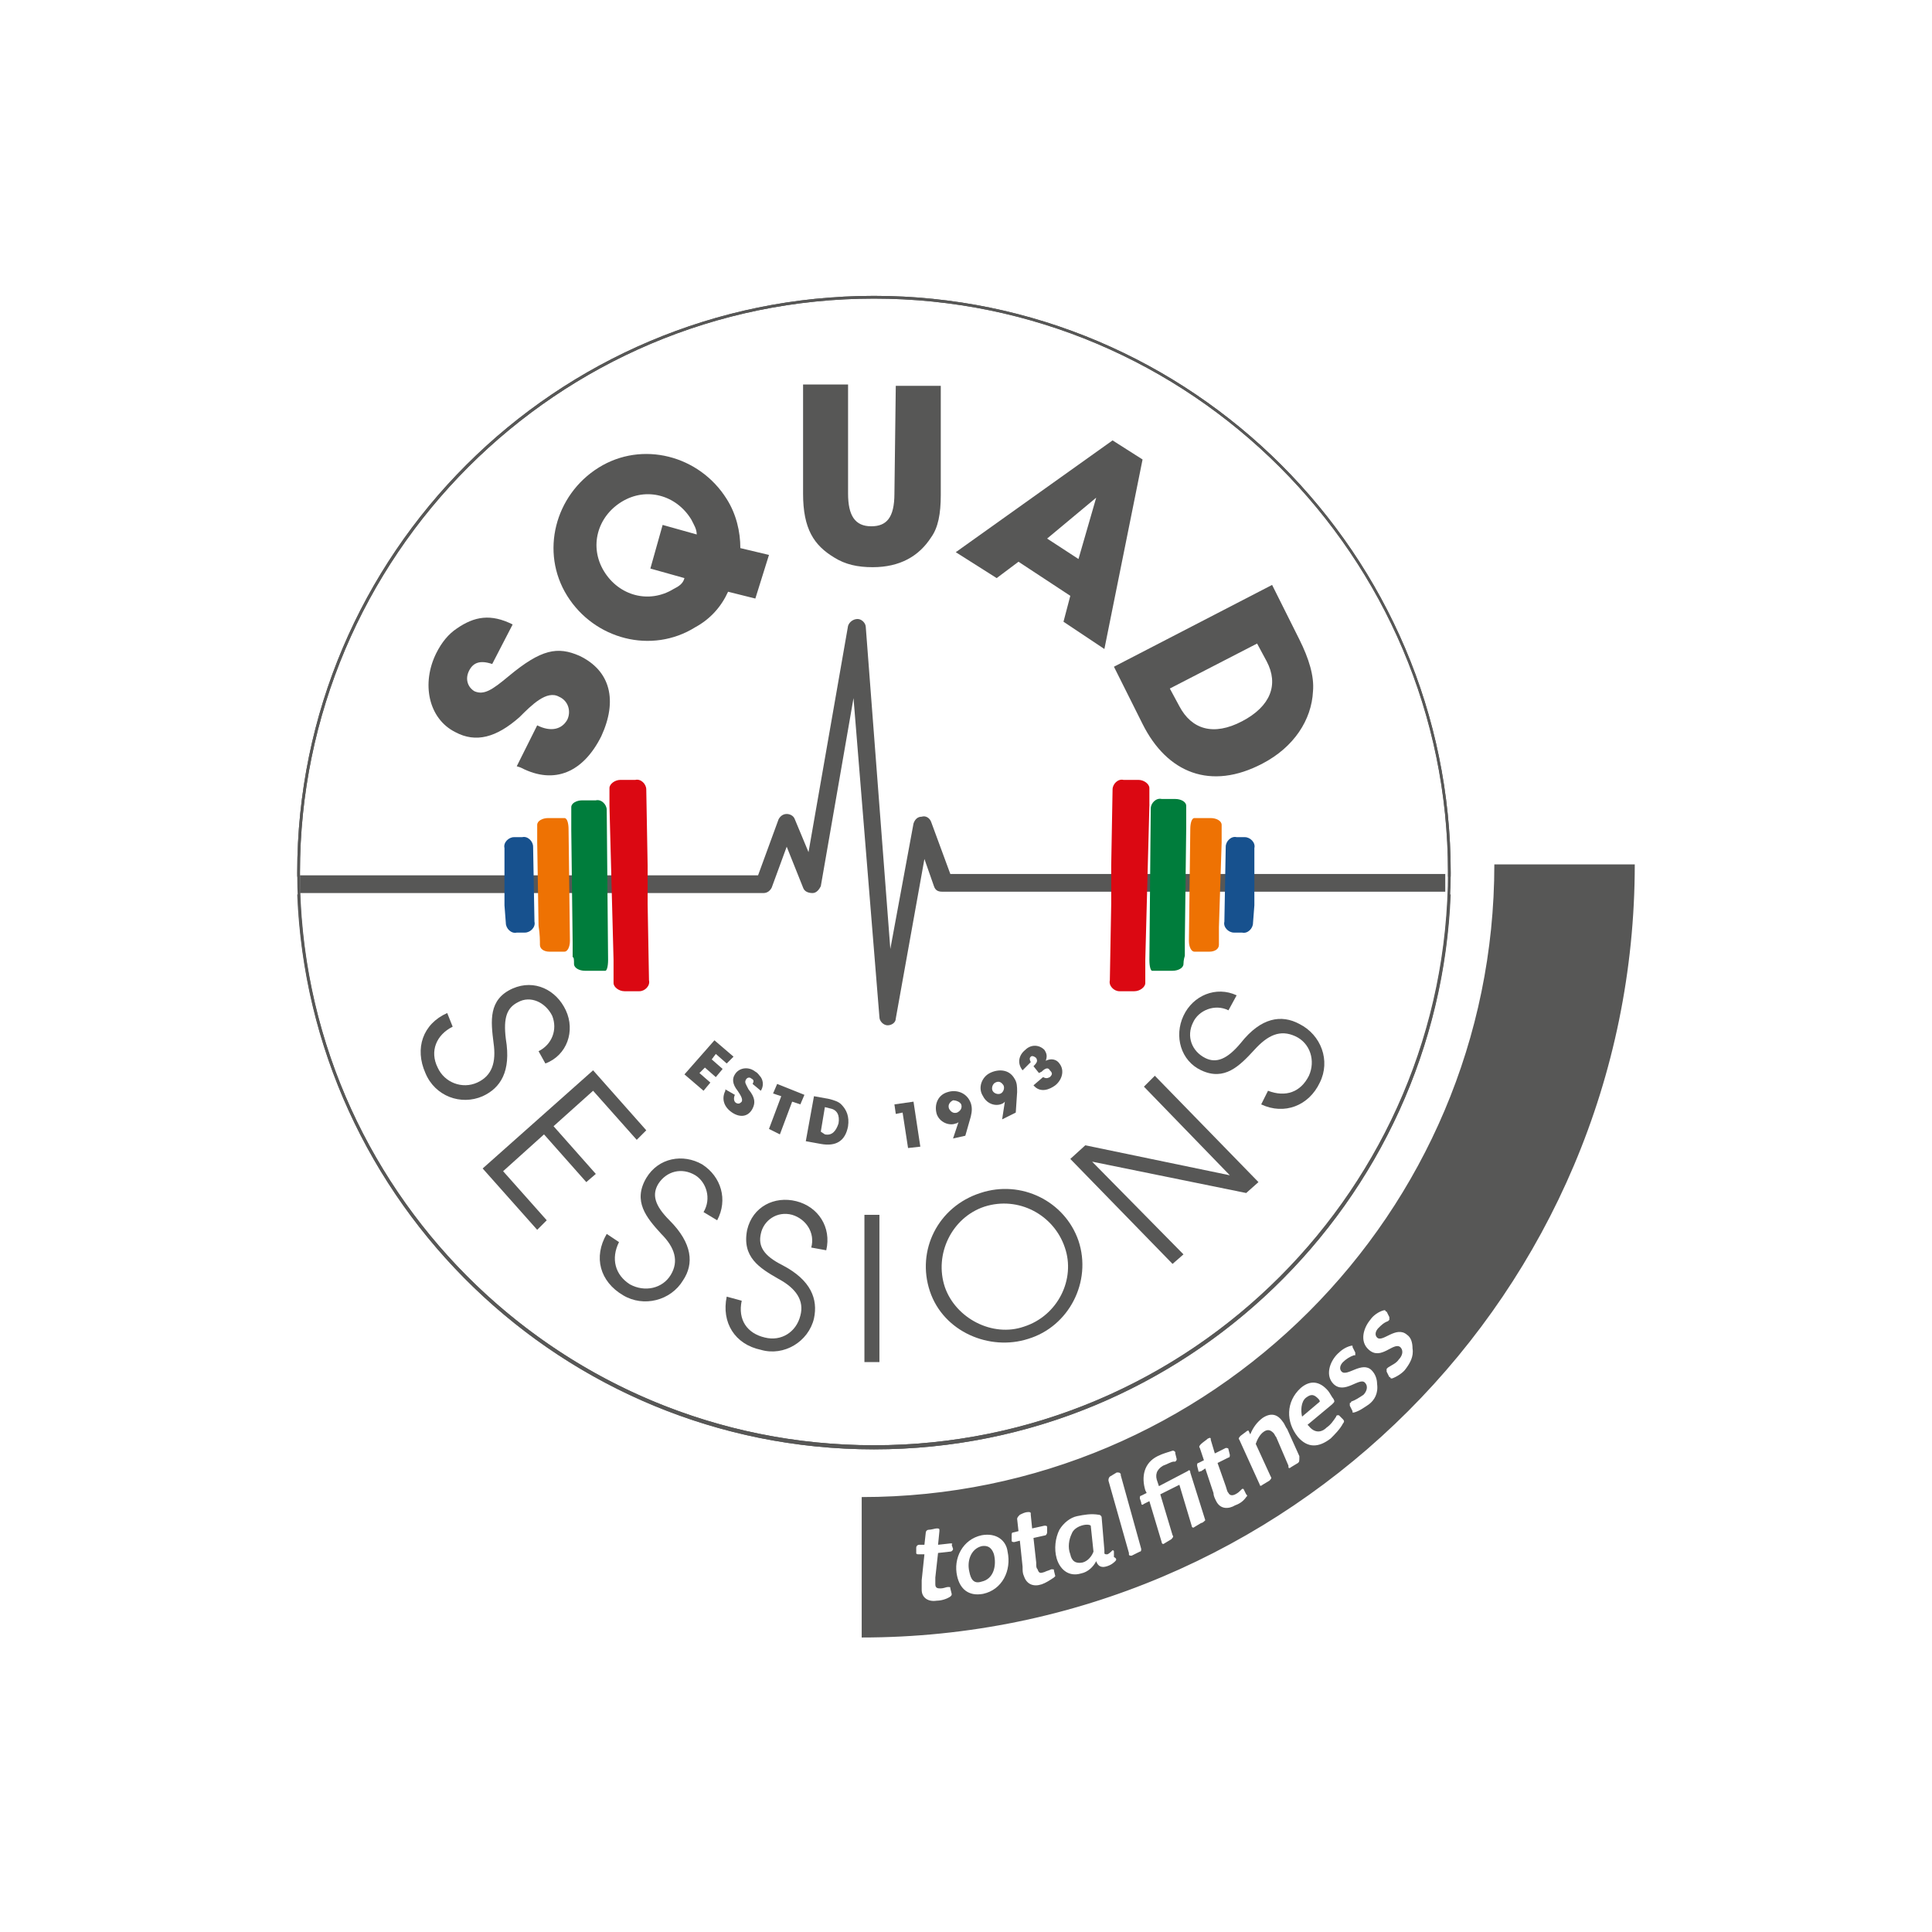 <?xml version="1.0" encoding="utf-8"?>
<!-- Generator: Adobe Illustrator 24.0.1, SVG Export Plug-In . SVG Version: 6.00 Build 0)  -->
<svg version="1.1" id="Layer_1" xmlns="http://www.w3.org/2000/svg" xmlns:xlink="http://www.w3.org/1999/xlink" x="0px" y="0px"
	 viewBox="0 0 141.7 141.7" style="enable-background:new 0 0 141.7 141.7;" xml:space="preserve">
<style type="text/css">
	.st0{display:none;}
	.st1{display:inline;fill:#0092BC;}
	.st2{fill:#575756;}
	.st3{fill:#DB0812;}
	.st4{fill:#007D3C;}
	.st5{fill:#EE7203;}
	.st6{fill:#17518E;}
</style>
<g class="st0">
	<path class="st1" d="M53.1,63c-0.2,0-0.4,0.1-0.5,0.4s0,0.4,0.2,0.6l10.9,7.6c0.1,0.1,0.2,0.1,0.3,0.1s0.1,0,0.2,0
		c0.2-0.1,0.3-0.2,0.3-0.3l8.7-26.6l4.9,15.7c0.1,0.2,0.3,0.4,0.5,0.4h20.2c0.2,0,0.3-0.1,0.4-0.2s0.1-0.3,0-0.5L98,57.5
		c-0.1-0.2-0.3-0.3-0.5-0.3H81l-5.6-18.6c-0.1-0.2-0.3-0.4-0.5-0.4h-3.3c-0.2,0-0.4,0.1-0.5,0.3l-8.5,24.6
		C62.7,63.1,53.1,63.1,53.1,63z"/>
	<path class="st1" d="M103.9,67.1l-1-3.1c-0.1-0.2-0.3-0.3-0.5-0.3l-26-0.3l-3-9.1c-0.1-0.2-0.3-0.3-0.5-0.3s-0.4,0.2-0.5,0.4
		l-3.8,12.7c0,0.2,0,0.3,0.1,0.4s0.2,0.2,0.4,0.2L97,67.6l-13.4,9.6c-0.2,0.1-0.3,0.4-0.2,0.6L89.7,97c0.1,0.2,0.2,0.3,0.3,0.3h0.1
		c0.1,0,0.2,0,0.3-0.1l2.2-1.9c0.1-0.1,0.2-0.3,0.1-0.5l-5.2-15.7l15.9-11.2C103.9,67.5,104,67.3,103.9,67.1z"/>
	<path class="st1" d="M77.7,89.9c0.2,0.1,0.4,0.1,0.6,0c0.2-0.1,0.2-0.4,0.2-0.6l-4.4-12.5c0-0.1-0.2-0.3-0.3-0.3s-0.3,0-0.4,0.1
		L50.8,93.1L56,77.5c0.1-0.2,0-0.4-0.2-0.6L39.4,65.1C39.3,65,39.1,65,38.9,65c-0.2,0.1-0.3,0.2-0.3,0.4L38,68.3
		c0,0.2,0,0.4,0.2,0.5l13.4,9.6l-6.3,18.4c-0.1,0.2,0,0.4,0.2,0.6l2.6,1.9c0.1,0.1,0.2,0.1,0.3,0.1s0.2,0,0.3-0.1l21.2-15L77.7,89.9
		z"/>
	<path class="st1" d="M58.9,76L56,85.2c-0.1,0.2,0,0.4,0.2,0.6c0.1,0.1,0.2,0.1,0.3,0.1s0.2,0,0.3-0.1l10.5-8.1
		c0.1-0.1,0.2-0.3,0.2-0.4c0-0.2-0.1-0.3-0.2-0.4L44.6,60.6L61,60.7l0,0c0.2,0,0.4-0.1,0.5-0.4l6-19.3c0-0.2,0-0.3-0.1-0.5
		c-0.1-0.1-0.3-0.2-0.4-0.2l-2.9,0.3c-0.2,0-0.4,0.2-0.4,0.3l-4.9,15.7l-19.4-0.2c-0.2,0-0.4,0.1-0.5,0.4l-1,3.1
		c-0.1,0.2,0,0.4,0.2,0.5L58.9,76z"/>
	<path class="st1" d="M88.2,70.4c0.2-0.1,0.3-0.4,0.2-0.6s-0.3-0.4-0.5-0.3l-13.3,0.3c-0.2,0-0.3,0.1-0.4,0.2s-0.1,0.3-0.1,0.4
		L82.8,97l-13.2-9.8c-0.2-0.1-0.4-0.1-0.6,0L52.7,99.1c-0.1,0.1-0.2,0.3-0.2,0.4c0,0.2,0.1,0.3,0.2,0.4l2.5,1.5
		c0.2,0.1,0.4,0.1,0.5,0L69,91.6l15.6,11.7c0.1,0.1,0.2,0.1,0.3,0.1s0.2,0,0.3-0.1l2.6-1.9c0.2-0.1,0.2-0.3,0.2-0.6L80.3,76
		L88.2,70.4z"/>
</g>
<g>
	<g>
		<path class="st2" d="M68.3,60.3c-0.1-0.3-0.4-0.5-0.7-0.4c-0.3,0-0.5,0.2-0.6,0.5l-1.7,9.2L63.5,46c0-0.3-0.3-0.6-0.6-0.6
			s-0.6,0.2-0.7,0.5l-2.9,16.6l-1-2.4c-0.1-0.3-0.4-0.4-0.6-0.4c-0.3,0-0.5,0.2-0.6,0.4l-1.5,4.1H22c0,0.4,0,0.9,0,1.3H56
			c0.3,0,0.5-0.2,0.6-0.4l1.1-3l1.2,3c0.1,0.3,0.4,0.4,0.7,0.4c0.3,0,0.5-0.3,0.6-0.5l2.4-13.8l1.9,23.4c0,0.3,0.3,0.6,0.6,0.6
			c0,0,0,0,0,0c0.3,0,0.6-0.2,0.6-0.5l2.1-11.7l0.7,2c0.1,0.3,0.3,0.4,0.6,0.4h36.9c0-0.4,0-0.9,0-1.3H69.7L68.3,60.3z"/>
	</g>
	<g>
		<g>
			<path class="st2" d="M64.1,106.3c-23.3,0-42.3-19-42.3-42.3s19-42.3,42.3-42.3s42.3,19,42.3,42.3
				C106.4,87.3,87.4,106.3,64.1,106.3 M64.1,21.9C40.9,21.9,22,40.8,22,64S40.9,106,64.1,106s42.1-18.9,42.1-42.1
				C106.2,40.8,87.3,21.9,64.1,21.9"/>
		</g>
	</g>
	<g>
		<g>
			<path class="st2" d="M79.3,111.9c-0.3,0.1-0.6,0.3-0.7,0.6c-0.2,0.4-0.3,1-0.1,1.5c0.1,0.5,0.4,0.7,0.9,0.6
				c0.4-0.1,0.7-0.5,0.8-0.8l-0.2-1.9C79.9,111.8,79.6,111.8,79.3,111.9z"/>
		</g>
		<g>
			<path class="st2" d="M72,113.4c-0.8,0.2-1.1,1.1-0.9,1.9c0.1,0.5,0.3,0.9,0.9,0.7c0.9-0.2,1.1-1.2,0.9-2
				C72.8,113.7,72.6,113.3,72,113.4z"/>
		</g>
		<g>
			<path class="st2" d="M96.7,102.6c-0.3-0.3-0.5-0.4-0.9-0.1c-0.4,0.3-0.4,1-0.3,1.4l1.3-1.1C96.8,102.8,96.8,102.7,96.7,102.6z"/>
		</g>
		<g>
			<path class="st2" d="M109.6,63.4c0,25.6-20.8,46.4-46.4,46.4v10.3c31.3,0,56.7-25.4,56.7-56.7L109.6,63.4L109.6,63.4z
				 M69.9,113.6c0,0.1-0.1,0.2-0.2,0.2l-0.9,0.1l-0.2,1.8c0,0.3,0,0.4,0,0.5c0,0.3,0.2,0.3,0.4,0.3c0.2,0,0.4-0.1,0.5-0.1
				c0,0,0.1,0,0.1,0c0.1,0,0.1,0,0.1,0.1l0.1,0.4v0c0,0.1,0,0.1-0.1,0.2c-0.3,0.2-0.7,0.3-1,0.3c-0.6,0.1-1.1-0.2-1.1-0.8
				c0-0.2,0-0.4,0-0.7l0.2-1.9l-0.4,0h0c-0.1,0-0.2,0-0.2-0.1l0-0.4c0-0.1,0.1-0.2,0.2-0.2l0.4,0l0.1-0.9c0-0.1,0.1-0.2,0.2-0.2
				c0.2,0,0.5-0.1,0.6-0.1c0.1,0,0.2,0,0.2,0.1c0,0,0,0,0,0.1l-0.1,1l0.9-0.1c0.1,0,0.2,0,0.1,0.1L69.9,113.6z M72.1,116.9
				c-1.1,0.2-1.7-0.4-1.9-1.3c-0.3-1.3,0.4-2.7,1.8-3c1.1-0.2,1.8,0.4,1.9,1.2C74.2,115.2,73.5,116.6,72.1,116.9z M77.3,115.7
				c-0.3,0.2-0.6,0.4-0.9,0.5c-0.6,0.2-1.1,0-1.3-0.6c-0.1-0.2-0.1-0.4-0.1-0.7l-0.2-1.9l-0.4,0.1h0c-0.1,0-0.2,0-0.2-0.1l0-0.4
				c0-0.1,0-0.2,0.1-0.2l0.4-0.1l-0.1-0.9c0-0.1,0.1-0.2,0.2-0.3c0.2-0.1,0.4-0.2,0.6-0.2c0.1,0,0.2,0,0.2,0.1c0,0,0,0,0,0.1l0.1,1
				l0.9-0.2c0.1,0,0.2,0,0.2,0.1l0,0.4c0,0.1-0.1,0.2-0.1,0.2l-0.9,0.2l0.2,1.8c0,0.3,0,0.4,0.1,0.5c0.1,0.3,0.2,0.3,0.5,0.2
				c0.2-0.1,0.3-0.1,0.5-0.2c0,0,0,0,0.1,0c0.1,0,0.1,0,0.1,0.1l0.1,0.4v0C77.4,115.6,77.4,115.6,77.3,115.7z M81.8,114.5
				c-0.1,0.1-0.3,0.3-0.7,0.4c-0.4,0.1-0.6-0.1-0.7-0.4h0c-0.2,0.4-0.6,0.8-1.1,0.9c-1,0.3-1.6-0.4-1.8-1.1
				c-0.2-0.7-0.1-1.5,0.2-2.1c0.3-0.5,0.8-0.9,1.3-1c0.5-0.1,1-0.2,1.6-0.1c0.1,0,0.2,0.1,0.2,0.2l0.2,2.4c0,0.1,0,0.2,0,0.2
				c0,0.1,0.1,0.1,0.2,0.1c0.1,0,0.3-0.2,0.4-0.3c0,0,0,0,0,0c0,0,0.1,0,0.1,0.1c0,0,0,0,0,0l0,0.4
				C81.9,114.3,81.9,114.4,81.8,114.5z M83.6,113.8l-0.6,0.3c-0.1,0-0.2,0-0.2-0.1c0,0,0,0,0-0.1l-1.5-5.3c0-0.1,0-0.2,0.1-0.3
				l0.5-0.3c0,0,0,0,0.1,0c0.1,0,0.1,0,0.2,0.1c0,0,0,0,0,0.1l1.5,5.4C83.7,113.7,83.7,113.8,83.6,113.8z M88.1,111.7l-0.5,0.3
				c-0.1,0.1-0.2,0-0.2-0.1l-0.9-3l-1.4,0.7l0.9,3c0.1,0.1,0,0.2-0.1,0.3l-0.5,0.3c-0.1,0.1-0.2,0-0.2-0.1l-0.9-3l-0.4,0.2
				c-0.1,0.1-0.2,0.1-0.2-0.1l-0.1-0.3c0-0.1,0-0.2,0.1-0.2l0.4-0.2l-0.1-0.2c-0.3-1-0.1-2,0.9-2.5c0.4-0.2,0.8-0.3,1.1-0.4
				c0.1,0,0.1,0,0.2,0.1c0,0,0,0.1,0,0.1l0.1,0.4c0,0.1,0,0.1-0.1,0.2c0,0-0.1,0-0.1,0c-0.2,0-0.5,0.2-0.8,0.3
				c-0.5,0.3-0.6,0.7-0.4,1.2l0.1,0.3l2.1-1.1c0.1-0.1,0.2-0.1,0.2,0.1l1.1,3.5C88.3,111.6,88.2,111.7,88.1,111.7z M91.4,109.8
				c-0.2,0.3-0.5,0.5-0.8,0.6c-0.5,0.3-1.1,0.3-1.4-0.3c-0.1-0.2-0.2-0.4-0.2-0.6l-0.6-1.8l-0.3,0.2h0c-0.1,0-0.2,0.1-0.2,0
				l-0.1-0.4c0-0.1,0-0.2,0.1-0.2l0.4-0.2l-0.3-0.9c-0.1-0.1,0-0.2,0.1-0.3c0.1-0.1,0.4-0.3,0.5-0.4c0.1,0,0.1-0.1,0.2,0
				c0,0,0,0,0,0.1l0.3,1l0.8-0.4c0.1,0,0.2,0,0.2,0.1l0.1,0.4c0,0.1,0,0.2-0.1,0.2l-0.8,0.4l0.6,1.7c0.1,0.3,0.1,0.4,0.2,0.5
				c0.1,0.2,0.3,0.2,0.5,0.1c0.2-0.1,0.3-0.2,0.4-0.3c0,0,0,0,0.1-0.1c0.1,0,0.1,0,0.1,0l0.2,0.4v0
				C91.5,109.7,91.5,109.7,91.4,109.8z M95.2,107.3l-0.5,0.3c-0.1,0.1-0.2,0.1-0.2,0c0,0,0,0,0-0.1l-0.9-2.1
				c-0.1-0.1-0.1-0.2-0.2-0.3c-0.2-0.2-0.4-0.3-0.7-0.1c-0.3,0.2-0.5,0.6-0.6,0.9l1.1,2.4c0.1,0.1,0,0.2-0.1,0.3l-0.5,0.3
				c-0.1,0.1-0.2,0.1-0.2,0c0,0,0,0,0,0l-1.5-3.3c-0.1-0.1,0-0.2,0.1-0.3l0.4-0.3c0.1-0.1,0.2-0.1,0.2,0c0,0,0,0,0,0l0.1,0.2
				c0.2-0.5,0.5-0.9,0.9-1.2c0.6-0.4,1.1-0.3,1.5,0.3c0.1,0.1,0.2,0.4,0.3,0.5l0.9,2C95.3,107.2,95.3,107.2,95.2,107.3z M98.5,104.4
				c-0.2,0.4-0.6,0.8-0.9,1.1c-0.9,0.7-1.7,0.7-2.4-0.1c-0.9-1.1-0.9-2.6,0.2-3.6c0.7-0.6,1.4-0.5,2,0.2c0.1,0.1,0.3,0.5,0.4,0.6
				c0.1,0.2,0.1,0.2-0.1,0.4l-1.8,1.5c0,0,0.1,0.1,0.1,0.1c0.4,0.5,0.9,0.5,1.3,0.1c0.3-0.2,0.5-0.5,0.7-0.8c0,0,0-0.1,0.1-0.1
				c0,0,0.1,0,0.1,0l0.3,0.3c0,0,0,0,0,0C98.6,104.2,98.6,104.3,98.5,104.4z M100.4,103c-0.3,0.2-0.7,0.5-1.1,0.6
				c-0.1,0-0.1,0-0.1,0c0,0,0-0.1,0-0.1l-0.2-0.4c0-0.1,0-0.1,0-0.2c0,0,0.1,0,0.1-0.1c0.3-0.1,0.6-0.3,0.9-0.5
				c0.2-0.2,0.4-0.6,0.1-0.9c-0.4-0.4-1.5,0.9-2.3,0.1c-0.6-0.6-0.3-1.6,0.3-2.2c0.3-0.3,0.6-0.5,1-0.6c0.1,0,0.1,0,0.1,0
				c0,0,0,0.1,0,0.1l0.2,0.4c0,0.1,0,0.1,0,0.2c0,0-0.1,0-0.1,0c-0.3,0.1-0.6,0.3-0.8,0.5c-0.2,0.2-0.3,0.5-0.1,0.7
				c0.4,0.4,1.5-0.8,2.2-0.1c0.3,0.3,0.4,0.7,0.4,1C101.1,102.2,100.8,102.7,100.4,103z M103.1,100.4c-0.2,0.3-0.7,0.6-1,0.7
				c0,0-0.1,0-0.1,0c0,0,0-0.1-0.1-0.1l-0.2-0.4c0-0.1,0-0.1,0-0.2c0,0,0,0,0.1-0.1c0.3-0.2,0.6-0.3,0.8-0.6
				c0.2-0.2,0.4-0.6,0.1-0.9c-0.5-0.4-1.4,1-2.3,0.2c-0.7-0.6-0.4-1.6,0.1-2.2c0.2-0.3,0.6-0.6,1-0.7c0,0,0.1,0,0.1,0
				c0,0,0,0.1,0.1,0.1l0.2,0.4c0,0.1,0,0.1,0,0.2c0,0,0,0-0.1,0.1c-0.3,0.1-0.5,0.3-0.7,0.5c-0.2,0.2-0.3,0.5-0.1,0.7
				c0.4,0.4,1.4-0.9,2.2-0.2c0.3,0.2,0.4,0.6,0.4,1C103.7,99.5,103.4,100,103.1,100.4z"/>
		</g>
	</g>
	<g>
		<path class="st2" d="M36.1,48.7c-0.9-0.3-1.4-0.1-1.7,0.5c-0.3,0.6-0.1,1.2,0.4,1.5c0.7,0.3,1.3-0.1,2.5-1.1
			c2.4-2,3.6-2.2,5.2-1.5c2.3,1.1,2.8,3.3,1.6,5.9c-1.3,2.6-3.4,3.6-5.9,2.3l-0.3-0.1l1.5-3c1,0.5,1.8,0.3,2.2-0.4
			c0.3-0.6,0.1-1.4-0.6-1.7c-0.9-0.5-2,0.6-2.9,1.5c-1.7,1.5-3.2,1.9-4.7,1.1c-2-1-2.5-3.6-1.4-5.8c0.4-0.8,0.9-1.4,1.5-1.8
			c1.3-0.9,2.5-1.1,4.1-0.3L36.1,48.7z"/>
	</g>
	<g>
		<path class="st2" d="M65.7,28.3l3.3,0l0,8c0,1.4-0.2,2.4-0.7,3.1c-0.9,1.4-2.3,2.2-4.3,2.2c-1.1,0-2-0.2-2.8-0.7
			c-1.5-0.9-2.3-2.1-2.3-4.7l0-8l3.3,0l0,8c0,1.6,0.5,2.4,1.7,2.4c1.1,0,1.7-0.6,1.7-2.4L65.7,28.3z"/>
	</g>
	<g>
		<path class="st2" d="M78,45.6l0.5-1.9l-3.8-2.5l-1.6,1.2l-3-1.9l11.5-8.2l2.2,1.4L81,47.6L78,45.6z M80.4,36.5L80.4,36.5l-3.6,3
			l2.3,1.5L80.4,36.5z"/>
	</g>
	<g>
		<path class="st2" d="M81.7,48.9l11.6-6l2,4c0.7,1.4,1.1,2.7,1,3.8c-0.1,2.1-1.4,4.1-3.7,5.3c-3.8,2-7,0.7-8.8-2.9L81.7,48.9z
			 M86.5,51.8c0.9,1.7,2.5,2.2,4.6,1.1c2.1-1.1,2.7-2.7,1.8-4.4l-0.7-1.3l-6.4,3.3L86.5,51.8z"/>
	</g>
	<g>
		<path class="st2" d="M39.5,77.1c1-0.5,1.4-1.6,1-2.6c-0.5-1-1.6-1.5-2.5-1c-0.8,0.4-1.1,1.1-0.9,2.7c0.4,2.4-0.4,3.6-1.7,4.2
			c-1.6,0.7-3.5,0-4.2-1.7c-0.8-1.8-0.2-3.6,1.6-4.4l0.4,1c-1.2,0.6-1.7,1.8-1.1,3c0.5,1.1,1.8,1.6,2.9,1.1c1.1-0.5,1.4-1.5,1.2-2.9
			c-0.2-1.6-0.4-3.2,1.4-4c1.6-0.7,3.2,0.1,3.9,1.6c0.7,1.5,0.1,3.3-1.5,3.9L39.5,77.1z"/>
		<path class="st2" d="M35.4,85.7l8.1-7.2l3.9,4.4l-0.7,0.7l-3.2-3.6l-2.9,2.6l3.1,3.5L43,86.7l-3.1-3.5l-3,2.7l3.2,3.6l-0.7,0.7
			L35.4,85.7z"/>
		<path class="st2" d="M51.6,88.9c0.6-1,0.2-2.2-0.6-2.7c-1-0.6-2.1-0.3-2.7,0.6c-0.5,0.8-0.3,1.6,0.8,2.7c1.7,1.7,1.8,3.2,1,4.4
			c-0.9,1.5-2.9,2-4.4,1.1c-1.7-1-2.2-2.8-1.2-4.5l0.9,0.6c-0.6,1.2-0.3,2.4,0.8,3.1c1.1,0.6,2.4,0.3,3-0.7c0.6-1,0.3-2-0.7-3
			c-1.1-1.2-2.1-2.4-1.1-4.1c0.9-1.5,2.7-1.8,4.1-1c1.4,0.9,1.9,2.6,1.1,4.1L51.6,88.9z"/>
		<path class="st2" d="M59.5,91.5c0.3-1.1-0.4-2.1-1.4-2.4c-1.1-0.3-2.1,0.4-2.3,1.4c-0.2,0.9,0.2,1.6,1.6,2.3
			c2.1,1.1,2.6,2.5,2.3,3.9c-0.4,1.7-2.2,2.8-3.9,2.3c-1.9-0.4-2.9-2-2.5-3.9l1.1,0.3c-0.3,1.4,0.4,2.4,1.7,2.7
			c1.2,0.3,2.3-0.4,2.6-1.6c0.3-1.1-0.3-2-1.6-2.7c-1.4-0.8-2.7-1.6-2.3-3.6c0.4-1.7,2-2.5,3.6-2.1c1.6,0.4,2.6,1.9,2.2,3.6
			L59.5,91.5z"/>
		<path class="st2" d="M63.4,99.9l0-10.8h1.1l0,10.8H63.4z"/>
		<path class="st2" d="M75.4,98.2c-2.8,0.9-6.2-0.5-7.2-3.5c-1-3,0.6-6.2,3.7-7.2c3-1,6.2,0.6,7.2,3.5C80.1,94,78.4,97.3,75.4,98.2z
			 M72.2,88.5c-2.4,0.8-3.7,3.5-2.9,5.9c0.8,2.3,3.5,3.7,5.8,2.9c2.5-0.8,3.8-3.5,3-5.8C77.3,89.1,74.7,87.7,72.2,88.5z"/>
		<path class="st2" d="M91.4,87.5l-11.3-2.3l0,0l6.7,6.8L86,92.7L78.5,85l1.1-1l10.6,2.2l0,0l-6.3-6.5l0.8-0.8l7.6,7.8L91.4,87.5z"
			/>
		<path class="st2" d="M90.1,74.1c-1-0.5-2.2,0-2.6,0.9c-0.5,1-0.1,2.1,0.9,2.6c0.8,0.4,1.6,0.1,2.6-1.1c1.5-1.9,3-2.1,4.3-1.4
			c1.6,0.8,2.3,2.7,1.5,4.3c-0.8,1.7-2.6,2.4-4.3,1.6l0.5-1c1.3,0.5,2.4,0.1,3-1.1c0.5-1.1,0.1-2.4-1-2.9c-1.1-0.5-2-0.1-3,1
			c-1.1,1.2-2.2,2.3-3.9,1.5c-1.5-0.7-2-2.5-1.3-4c0.7-1.5,2.4-2.2,3.9-1.5L90.1,74.1z"/>
	</g>
	<g>
		<g>
			<path class="st2" d="M56.4,40.7l-2.1-0.5c0-1.2-0.3-2.5-1-3.6c-2-3.2-6.2-4.3-9.4-2.3c-3.2,2-4.3,6.2-2.3,9.4
				c2,3.2,6.2,4.3,9.4,2.3c1.1-0.6,1.9-1.5,2.4-2.6l2,0.5L56.4,40.7z M49.4,43.2c-1.8,1.1-4,0.5-5.1-1.3s-0.5-4,1.3-5.1
				c1.8-1.1,4-0.5,5.1,1.3c0.2,0.4,0.4,0.7,0.4,1.1l-2.5-0.7l-0.9,3.2l2.5,0.7C50.1,42.8,49.8,43,49.4,43.2z"/>
		</g>
	</g>
	<g>
		<g>
			<path class="st2" d="M50.2,78.8l2.2-2.5l1.4,1.2L53.3,78l-0.8-0.7l-0.3,0.4l0.8,0.7L52.5,79l-0.8-0.7l-0.4,0.4l0.8,0.7L51.6,80
				L50.2,78.8z"/>
			<path class="st2" d="M55.2,79.5c0.1-0.2,0.1-0.3-0.1-0.4c-0.1-0.1-0.3-0.1-0.4,0.1c-0.1,0.2,0,0.3,0.2,0.7c0.5,0.6,0.5,1,0.3,1.4
				c-0.3,0.6-0.9,0.7-1.5,0.3c-0.6-0.4-0.8-1-0.5-1.6l0-0.1l0.7,0.4c-0.1,0.2-0.1,0.5,0.1,0.6c0.2,0.1,0.3,0,0.4-0.1
				c0.1-0.2-0.1-0.5-0.3-0.8c-0.4-0.5-0.4-0.9-0.2-1.2c0.3-0.5,1-0.6,1.5-0.2c0.2,0.1,0.3,0.3,0.4,0.4c0.2,0.3,0.2,0.7,0,1
				L55.2,79.5z"/>
			<path class="st2" d="M56.4,82.8l0.9-2.4l-0.6-0.2l0.3-0.7l2,0.8l-0.3,0.7l-0.6-0.2l-0.9,2.4L56.4,82.8z"/>
			<path class="st2" d="M59.1,83.7l0.6-3.3l1.1,0.2c0.4,0.1,0.7,0.2,0.9,0.4c0.4,0.4,0.6,0.9,0.5,1.6c-0.2,1.1-0.9,1.5-2,1.3
				L59.1,83.7z M60.5,83.2c0.5,0.1,0.8-0.2,1-0.8c0.1-0.6-0.1-1-0.6-1.1l-0.4-0.1l-0.3,1.8L60.5,83.2z"/>
			<path class="st2" d="M66.6,84.2l-0.4-2.6l-0.5,0.1L65.6,81l1.4-0.2l0.5,3.3L66.6,84.2z"/>
			<path class="st2" d="M69.9,83.5l0.4-1.2c0,0-0.1,0.1-0.2,0.1c-0.5,0.2-1.2-0.1-1.4-0.7c-0.2-0.7,0.1-1.4,0.8-1.6
				c0.6-0.2,1.4,0,1.7,0.8c0.1,0.3,0.1,0.6,0,1l-0.4,1.4L69.9,83.5z M69.9,80.7c-0.2,0.1-0.4,0.3-0.3,0.6c0.1,0.2,0.3,0.4,0.6,0.3
				c0.2-0.1,0.4-0.3,0.3-0.6C70.4,80.8,70.1,80.7,69.9,80.7z"/>
			<path class="st2" d="M73.5,82.1l0.2-1.3c0,0-0.1,0.1-0.1,0.1c-0.5,0.3-1.2,0.1-1.5-0.5c-0.4-0.6-0.1-1.4,0.5-1.7
				c0.6-0.3,1.4-0.3,1.8,0.4c0.2,0.3,0.2,0.6,0.2,1l-0.1,1.5L73.5,82.1z M73,79.4c-0.2,0.1-0.3,0.4-0.2,0.6c0.1,0.2,0.4,0.3,0.6,0.2
				c0.2-0.1,0.3-0.4,0.2-0.6C73.4,79.3,73.2,79.3,73,79.4z"/>
			<path class="st2" d="M76.2,78.7l-0.4-0.5l0,0c0.3-0.3,0.3-0.4,0.2-0.6c-0.1-0.1-0.3-0.2-0.4-0.1c-0.1,0.1-0.1,0.2,0,0.4L75,78.5
				c-0.4-0.5-0.3-1.1,0.2-1.5c0.4-0.4,1-0.4,1.4,0c0.2,0.3,0.2,0.5,0.1,0.8c0.4-0.2,0.8-0.1,1,0.2c0.4,0.5,0.2,1.2-0.3,1.6
				c-0.4,0.3-1.1,0.6-1.6,0l0.7-0.6c0.2,0.1,0.3,0.1,0.5,0c0.2-0.2,0.2-0.3,0-0.5c-0.1-0.2-0.3-0.2-0.6,0.1L76.2,78.7z"/>
		</g>
	</g>
	<g>
		<g>
			<g>
				<path class="st3" d="M84,72.1c0,0.3-0.4,0.6-0.8,0.6l-1.1,0c-0.4,0-0.8-0.4-0.7-0.8l0.1-5.6c0-0.4,0-1.1,0-1.4c0-0.4,0-1,0-1.4
					l0.1-5.6c0-0.4,0.4-0.8,0.8-0.7l1.1,0c0.4,0,0.8,0.3,0.8,0.6s0,0.9,0,1.3L84,70.4c0,0.4,0,0.8,0,0.9s0,0.1,0,0.2
					C84,71.5,84,71.8,84,72.1z"/>
			</g>
		</g>
		<g>
			<g>
				<path class="st4" d="M86.8,70.7c0,0.3-0.4,0.5-0.8,0.5l-0.6,0c-0.4,0-0.8,0-0.9,0c-0.1,0-0.2-0.3-0.2-0.8l0.1-11.1
					c0-0.4,0.4-0.8,0.8-0.7l1,0c0.4,0,0.8,0.2,0.8,0.5c0,0.3,0,0.5,0,0.6c0,0,0,0.1,0,0.2c0,0.1,0,0.5,0,0.9l-0.1,8.2
					c0,0.4,0,0.8,0,0.9s0,0.2,0,0.2S86.8,70.4,86.8,70.7z"/>
			</g>
		</g>
		<g>
			<g>
				<path class="st5" d="M89.4,69.3c0,0.3-0.3,0.5-0.7,0.5c-0.4,0-0.9,0-1.1,0c-0.2,0-0.4-0.3-0.4-0.8l0.1-8.2
					c0-0.4,0.1-0.8,0.3-0.8c0.2,0,0.6,0,1,0h0.2c0.4,0,0.8,0.2,0.8,0.5c0,0.3,0,0.9,0,1.3L89.4,68C89.4,68.5,89.4,69,89.4,69.3z"/>
			</g>
		</g>
		<g>
			<g>
				<path class="st6" d="M91.9,67.7c0,0.4-0.4,0.8-0.8,0.7l-0.6,0c-0.4,0-0.8-0.4-0.7-0.8l0.1-5.5c0-0.4,0.4-0.8,0.8-0.7l0.6,0
					c0.4,0,0.8,0.4,0.7,0.8l0,1.4c0,0.4,0,1.1,0,1.4c0,0.4,0,1,0,1.4L91.9,67.7z"/>
			</g>
		</g>
	</g>
	<g>
		<g>
			<g>
				<path class="st3" d="M45,72.1c0,0.3,0.4,0.6,0.8,0.6l1.1,0c0.4,0,0.8-0.4,0.7-0.8l-0.1-5.6c0-0.4,0-1.1,0-1.4c0-0.4,0-1,0-1.4
					l-0.1-5.6c0-0.4-0.4-0.8-0.8-0.7l-1.1,0c-0.4,0-0.8,0.3-0.8,0.6s0,0.9,0,1.3L45,70.4c0,0.4,0,0.8,0,0.9s0,0.1,0,0.2
					C45,71.5,45,71.8,45,72.1z"/>
			</g>
		</g>
		<g>
			<g>
				<path class="st4" d="M42.1,70.7c0,0.3,0.4,0.5,0.8,0.5l0.6,0c0.4,0,0.8,0,0.9,0c0.1,0,0.2-0.3,0.2-0.8l-0.1-11
					c0-0.4-0.4-0.8-0.8-0.7l-1,0c-0.4,0-0.8,0.2-0.8,0.5c0,0.3,0,0.5,0,0.6c0,0,0,0.1,0,0.2s0,0.5,0,0.9l0.1,8.2c0,0.4,0,0.8,0,0.9
					c0,0.1,0,0.2,0,0.2C42.1,70.2,42.1,70.4,42.1,70.7z"/>
			</g>
		</g>
		<g>
			<g>
				<path class="st5" d="M39.6,69.3c0,0.3,0.3,0.5,0.7,0.5c0.4,0,0.9,0,1.1,0c0.2,0,0.4-0.3,0.4-0.8l-0.1-8.2c0-0.4-0.1-0.8-0.3-0.8
					c-0.2,0-0.6,0-1,0h-0.2c-0.4,0-0.8,0.2-0.8,0.5c0,0.3,0,0.9,0,1.3l0.1,6.1C39.6,68.5,39.6,69,39.6,69.3z"/>
			</g>
		</g>
		<g>
			<g>
				<path class="st6" d="M37.1,67.7c0,0.4,0.4,0.8,0.8,0.7l0.6,0c0.4,0,0.8-0.4,0.7-0.8l-0.1-5.5c0-0.4-0.4-0.8-0.8-0.7l-0.6,0
					c-0.4,0-0.8,0.4-0.7,0.8l0,1.4c0,0.4,0,1.1,0,1.4c0,0.4,0,1,0,1.4L37.1,67.7z"/>
			</g>
		</g>
	</g>
	<g>
		<path class="st2" d="M64.1,106C41.4,106,22.9,88,22,65.6h-0.2c0.9,22.6,19.5,40.7,42.3,40.7c22.8,0,41.4-18.1,42.3-40.7h-0.2
			C105.3,88,86.8,106,64.1,106z"/>
	</g>
	<g>
		<path class="st2" d="M22,64c0-23.2,18.9-42.1,42.1-42.1s42.1,18.9,42.1,42.1c0,0.1,0,0.2,0,0.3h0.2c0-0.1,0-0.2,0-0.3
			c0-23.3-19-42.3-42.3-42.3S21.8,40.6,21.8,64c0,0.1,0,0.2,0,0.3H22C22,64.2,22,64.1,22,64z"/>
	</g>
</g>
</svg>